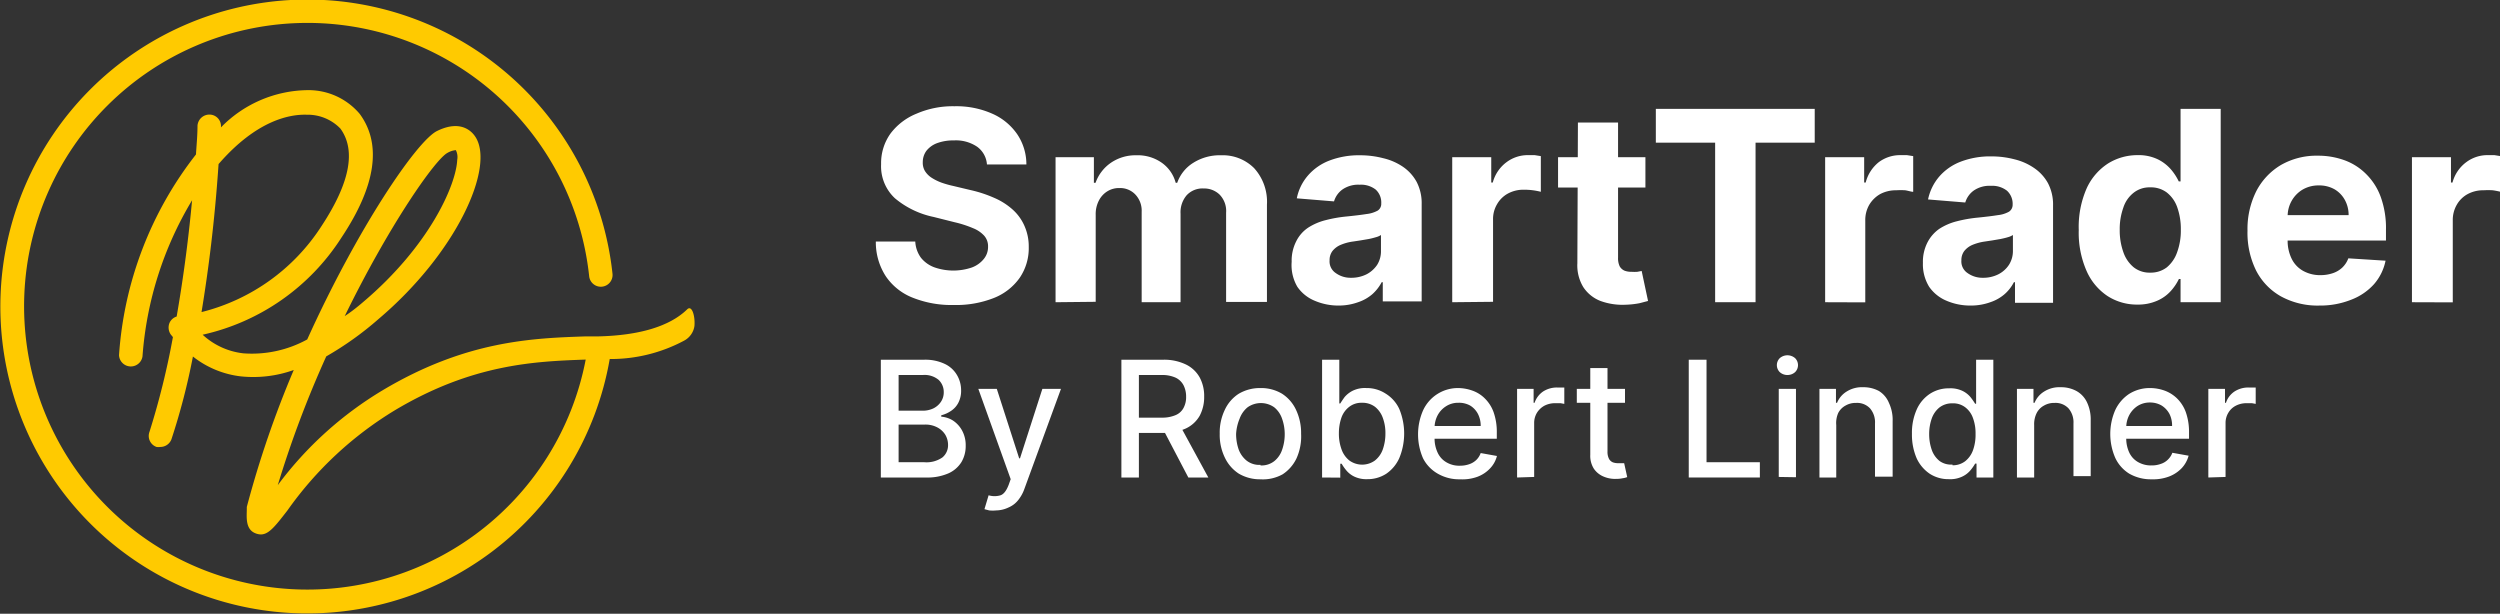 <svg xmlns="http://www.w3.org/2000/svg" viewBox="0 0 180 44.19"><rect x="0" y="0" width="180" height="44.19" fill="#333333" stroke="none"/><defs><style>.cls-1{fill:#ffca00;}.cls-2{fill:#fff;}</style></defs><g id="Layer_2" data-name="Layer 2"><g id="Content"><path class="cls-1" d="M50,23.47c.06-.71-.18-1.53-.52-1.2-1.26,1.23-3.45,1.88-6.39,1.95h0l-.91,0c-3.84.13-8.63.3-14.63,3.88A26.12,26.12,0,0,0,20,34.93a76.17,76.17,0,0,1,3.49-9.27A23.09,23.09,0,0,0,27.22,23c5.68-4.8,8.44-11,7-13.16-.21-.32-1-1.28-2.77-.4-1.47.75-5.71,7-9.33,15a8.27,8.27,0,0,1-4.6,1,5.17,5.17,0,0,1-2.93-1.34,16,16,0,0,0,10-7c2.47-3.71,2.92-6.71,1.31-8.9a4.83,4.83,0,0,0-3.72-1.71,8.85,8.85,0,0,0-6.27,2.68V9.13a.83.83,0,0,0-.8-.88.86.86,0,0,0-.89.8c0,.71-.07,1.39-.11,2.07A26.32,26.32,0,0,0,8.57,25.57a.85.85,0,0,0,1.69.09,25.33,25.33,0,0,1,3.57-11.24c-.3,3.23-.7,6-1.11,8.37a.83.83,0,0,0-.52.47.88.88,0,0,0,.1.83l.15.18a56,56,0,0,1-1.69,6.83.84.84,0,0,0,.51,1.08,1,1,0,0,0,.28,0,.85.85,0,0,0,.8-.57,47.71,47.71,0,0,0,1.54-5.94,6.83,6.83,0,0,0,3.46,1.43,8.66,8.66,0,0,0,3.8-.46,73,73,0,0,0-3.38,9.86l0,.14c0,.55-.13,1.47.63,1.76a1.08,1.08,0,0,0,.38.08c.58,0,1.05-.61,1.91-1.72a25.87,25.87,0,0,1,7.74-7.22c5.59-3.34,10.1-3.52,13.74-3.65a20.4,20.4,0,1,1,.25-6,.84.84,0,1,0,1.68-.18,22.1,22.1,0,1,0-.2,6.14,11.21,11.21,0,0,0,5.35-1.32A1.42,1.42,0,0,0,50,23.47ZM32.23,11a1.45,1.45,0,0,1,.59-.19,1.09,1.09,0,0,1,.1.7c-.08,1.81-2,6.2-6.79,10.25-.44.38-.88.72-1.31,1C28,16.25,31.33,11.46,32.23,11Zm-16.49.81c2.75-3.17,5.14-3.59,6.35-3.55a3.27,3.27,0,0,1,2.42,1c1.14,1.57.68,3.91-1.35,7a14.44,14.44,0,0,1-8.65,6.21C15,19.5,15.46,15.94,15.74,11.77Z"/><path class="cls-2" d="M71.06,11.84a1.72,1.72,0,0,0-.7-1.27,2.72,2.72,0,0,0-1.68-.46,3.35,3.35,0,0,0-1.22.2,1.76,1.76,0,0,0-.76.55,1.37,1.37,0,0,0-.26.81,1.16,1.16,0,0,0,.16.65,1.57,1.57,0,0,0,.48.48,3.61,3.61,0,0,0,.71.35,7,7,0,0,0,.85.24l1.26.3a9.08,9.08,0,0,1,1.67.55,4.86,4.86,0,0,1,1.32.83,3.42,3.42,0,0,1,.86,1.17,3.64,3.64,0,0,1,.32,1.55A3.79,3.79,0,0,1,73.42,20a4.13,4.13,0,0,1-1.85,1.45,7.41,7.41,0,0,1-2.9.51,7.54,7.54,0,0,1-2.94-.52,4.19,4.19,0,0,1-1.94-1.53,4.49,4.49,0,0,1-.73-2.52H65.9a2.16,2.16,0,0,0,.41,1.17,2.22,2.22,0,0,0,1,.7,4.13,4.13,0,0,0,2.66,0,2,2,0,0,0,.86-.61,1.36,1.36,0,0,0,.31-.89,1.14,1.14,0,0,0-.28-.79,2.16,2.16,0,0,0-.8-.54A7.89,7.89,0,0,0,68.73,16l-1.51-.38a6.34,6.34,0,0,1-2.78-1.34,3.14,3.14,0,0,1-1-2.46,3.65,3.65,0,0,1,.68-2.21A4.43,4.43,0,0,1,66,8.18a6.54,6.54,0,0,1,2.72-.53,6.36,6.36,0,0,1,2.71.53,4.25,4.25,0,0,1,1.8,1.47,3.88,3.88,0,0,1,.67,2.19Z"/><path class="cls-2" d="M76,21.76V11.32h2.76v1.84h.12A2.94,2.94,0,0,1,80,11.71a3.13,3.13,0,0,1,1.82-.53,3,3,0,0,1,1.83.54,2.57,2.57,0,0,1,1,1.44h.11a2.77,2.77,0,0,1,1.16-1.44,3.58,3.58,0,0,1,2-.54,3.19,3.19,0,0,1,2.38.93,3.6,3.6,0,0,1,.92,2.63v7H88.28V15.31a1.69,1.69,0,0,0-.47-1.3,1.6,1.6,0,0,0-1.15-.44,1.55,1.55,0,0,0-1.23.5A1.89,1.89,0,0,0,85,15.39v6.37h-2.8V15.25A1.69,1.69,0,0,0,81.74,14a1.51,1.51,0,0,0-1.15-.46,1.58,1.58,0,0,0-.87.24,1.68,1.68,0,0,0-.61.68,2.11,2.11,0,0,0-.22,1v6.27Z"/><path class="cls-2" d="M96.43,22a4.35,4.35,0,0,1-1.78-.35,2.81,2.81,0,0,1-1.24-1A3.08,3.08,0,0,1,93,18.85a3.06,3.06,0,0,1,.32-1.46,2.52,2.52,0,0,1,.87-1,4.21,4.21,0,0,1,1.26-.54,9.58,9.58,0,0,1,1.47-.26q.91-.09,1.47-.18a2.15,2.15,0,0,0,.81-.25.58.58,0,0,0,.25-.51v0a1.26,1.26,0,0,0-.4-1,1.72,1.72,0,0,0-1.15-.35,2,2,0,0,0-1.24.34,1.62,1.62,0,0,0-.61.86l-2.68-.22a3.56,3.56,0,0,1,.8-1.64,3.87,3.87,0,0,1,1.55-1.08,5.92,5.92,0,0,1,2.2-.38,6.59,6.59,0,0,1,1.67.21A4.25,4.25,0,0,1,101,12a3.14,3.14,0,0,1,1,1.1,3.32,3.32,0,0,1,.36,1.6v7H99.56V20.32h-.08a3.08,3.08,0,0,1-.67.86,3,3,0,0,1-1,.57A4.11,4.11,0,0,1,96.43,22Zm.83-2a2.44,2.44,0,0,0,1.13-.25,2.06,2.06,0,0,0,.77-.69,1.84,1.84,0,0,0,.27-1V16.92a1.17,1.17,0,0,1-.37.16,4.93,4.93,0,0,1-.52.13l-.59.1-.53.08a3.48,3.48,0,0,0-.89.24,1.5,1.5,0,0,0-.59.44,1.08,1.08,0,0,0-.21.68,1,1,0,0,0,.43.9A1.81,1.81,0,0,0,97.26,20Z"/><path class="cls-2" d="M104.56,21.76V11.32h2.81v1.82h.11a2.68,2.68,0,0,1,1-1.47,2.54,2.54,0,0,1,1.55-.5l.47,0,.44.07v2.57a4.77,4.77,0,0,0-1.22-.15,2.34,2.34,0,0,0-1.14.27,2,2,0,0,0-.79.77,2.09,2.09,0,0,0-.29,1.13v5.9Z"/><path class="cls-2" d="M118.47,11.32V13.5h-6.29V11.32Zm-4.86-2.5h2.89v9.73a1.36,1.36,0,0,0,.12.63.75.75,0,0,0,.35.31,1.37,1.37,0,0,0,.51.08,2.83,2.83,0,0,0,.41,0l.31-.06.46,2.16-.61.16a6.06,6.06,0,0,1-1,.11,4.6,4.6,0,0,1-1.84-.28,2.6,2.6,0,0,1-1.22-1,3,3,0,0,1-.42-1.7Z"/><path class="cls-2" d="M119.22,10.27V7.84h11.44v2.43H126.4V21.76h-2.91V10.27Z"/><path class="cls-2" d="M131.41,21.76V11.32h2.81v1.82h.11a2.73,2.73,0,0,1,.95-1.47,2.56,2.56,0,0,1,1.55-.5l.47,0,.45.07v2.57c-.14,0-.33-.07-.57-.11a5.29,5.29,0,0,0-.66,0,2.4,2.4,0,0,0-1.14.27,2.16,2.16,0,0,0-.79.77,2.18,2.18,0,0,0-.29,1.13v5.9Z"/><path class="cls-2" d="M141.92,22a4.35,4.35,0,0,1-1.78-.35,2.86,2.86,0,0,1-1.24-1,3.08,3.08,0,0,1-.45-1.72,3.06,3.06,0,0,1,.32-1.46,2.69,2.69,0,0,1,.87-1,4.21,4.21,0,0,1,1.26-.54,9.71,9.71,0,0,1,1.48-.26c.6-.06,1.09-.12,1.46-.18a2.09,2.09,0,0,0,.81-.25.59.59,0,0,0,.26-.51v0a1.27,1.27,0,0,0-.41-1,1.71,1.71,0,0,0-1.14-.35,2,2,0,0,0-1.25.34,1.62,1.62,0,0,0-.61.86l-2.68-.22a3.66,3.66,0,0,1,.8-1.64,3.87,3.87,0,0,1,1.55-1.08,5.92,5.92,0,0,1,2.2-.38,6.53,6.53,0,0,1,1.67.21,4.25,4.25,0,0,1,1.42.63,3.14,3.14,0,0,1,1,1.1,3.32,3.32,0,0,1,.36,1.6v7h-2.74V20.32H145a2.9,2.9,0,0,1-.67.86,3,3,0,0,1-1,.57A4.11,4.11,0,0,1,141.92,22Zm.83-2a2.41,2.41,0,0,0,1.13-.25,2,2,0,0,0,.77-.69,1.85,1.85,0,0,0,.28-1V16.92a1.28,1.28,0,0,1-.37.16c-.16.05-.34.09-.53.13l-.59.1-.53.08a3.6,3.6,0,0,0-.89.24,1.5,1.5,0,0,0-.59.44,1.08,1.08,0,0,0-.21.68,1,1,0,0,0,.43.9A1.83,1.83,0,0,0,142.75,20Z"/><path class="cls-2" d="M153.9,21.93a3.91,3.91,0,0,1-2.15-.61,4.18,4.18,0,0,1-1.52-1.82,6.83,6.83,0,0,1-.56-2.94,6.9,6.9,0,0,1,.57-3,4.2,4.2,0,0,1,1.54-1.79,4,4,0,0,1,2.12-.6,3.19,3.19,0,0,1,1.46.3,3,3,0,0,1,.95.73,3.92,3.92,0,0,1,.56.86H157V7.84h2.89V21.76H157V20.09h-.12a3.72,3.72,0,0,1-.58.86,2.83,2.83,0,0,1-1,.71A3.41,3.41,0,0,1,153.9,21.93Zm.92-2.3a1.9,1.9,0,0,0,1.19-.38,2.45,2.45,0,0,0,.74-1.08,4.53,4.53,0,0,0,.27-1.63,4.66,4.66,0,0,0-.26-1.62,2.33,2.33,0,0,0-.75-1.06,1.9,1.9,0,0,0-1.19-.37,1.84,1.84,0,0,0-1.2.39,2.22,2.22,0,0,0-.74,1.07,4.57,4.57,0,0,0-.26,1.59,4.65,4.65,0,0,0,.26,1.61,2.43,2.43,0,0,0,.74,1.09A1.84,1.84,0,0,0,154.82,19.63Z"/><path class="cls-2" d="M167,22a5.49,5.49,0,0,1-2.77-.66,4.46,4.46,0,0,1-1.79-1.86,6.12,6.12,0,0,1-.62-2.86,6.08,6.08,0,0,1,.62-2.83,4.7,4.7,0,0,1,1.77-1.9,5.14,5.14,0,0,1,2.67-.68,5.55,5.55,0,0,1,1.93.33,4.24,4.24,0,0,1,1.56,1,4.45,4.45,0,0,1,1.05,1.66,6.59,6.59,0,0,1,.37,2.33v.79H163V15.49h6.1a2.23,2.23,0,0,0-.28-1.11,2,2,0,0,0-.75-.76,2.23,2.23,0,0,0-1.11-.27,2.26,2.26,0,0,0-1.17.3,2.19,2.19,0,0,0-.79.81,2.25,2.25,0,0,0-.29,1.12v1.71a2.94,2.94,0,0,0,.29,1.34,2,2,0,0,0,.82.87,2.5,2.5,0,0,0,1.26.31,2.75,2.75,0,0,0,.88-.14,1.84,1.84,0,0,0,.69-.41,1.76,1.76,0,0,0,.43-.66l2.68.17a3.68,3.68,0,0,1-.83,1.69,4.22,4.22,0,0,1-1.62,1.11A6,6,0,0,1,167,22Z"/><path class="cls-2" d="M173.66,21.76V11.32h2.81v1.82h.11a2.68,2.68,0,0,1,1-1.47,2.54,2.54,0,0,1,1.55-.5l.47,0,.44.07v2.57a5.54,5.54,0,0,0-.56-.11,5.29,5.29,0,0,0-.66,0,2.34,2.34,0,0,0-1.14.27,2,2,0,0,0-.79.77,2.18,2.18,0,0,0-.29,1.13v5.9Z"/><path class="cls-2" d="M63.42,34.38V25.9h3.11a3.29,3.29,0,0,1,1.49.3,2,2,0,0,1,.88.8,2.15,2.15,0,0,1,.3,1.13A1.86,1.86,0,0,1,69,29a1.54,1.54,0,0,1-.52.58,2.18,2.18,0,0,1-.71.32V30a1.89,1.89,0,0,1,.83.27,2,2,0,0,1,.66.71,2.19,2.19,0,0,1,.27,1.12,2.25,2.25,0,0,1-.3,1.16,2.11,2.11,0,0,1-.94.82,3.78,3.78,0,0,1-1.62.3Zm1.28-4.81h1.71a1.78,1.78,0,0,0,.78-.16,1.4,1.4,0,0,0,.55-.47,1.21,1.21,0,0,0,.21-.71,1.2,1.2,0,0,0-.37-.88A1.58,1.58,0,0,0,66.45,27H64.7Zm0,3.71h1.85a2,2,0,0,0,1.31-.35,1.14,1.14,0,0,0,.4-.89,1.44,1.44,0,0,0-.2-.74,1.49,1.49,0,0,0-.58-.53,1.8,1.8,0,0,0-.89-.2H64.7Z"/><path class="cls-2" d="M71.73,36.75a2.59,2.59,0,0,1-.51,0l-.34-.09.3-1a1.49,1.49,0,0,0,.86,0c.23-.08.42-.33.58-.74l.15-.42L70.44,28h1.33L73.38,33h.06L75.05,28l1.34,0-2.63,7.19a2.75,2.75,0,0,1-.46.83,1.74,1.74,0,0,1-.67.51A2.13,2.13,0,0,1,71.73,36.75Z"/><path class="cls-2" d="M80.74,34.38V25.9h3a3.62,3.62,0,0,1,1.64.34,2.26,2.26,0,0,1,1,.94,2.81,2.81,0,0,1,.32,1.38,2.86,2.86,0,0,1-.32,1.37,2.24,2.24,0,0,1-1,.92,3.73,3.73,0,0,1-1.63.32H81.47v-1.1h2.17a2.44,2.44,0,0,0,1-.18,1.14,1.14,0,0,0,.57-.51,1.63,1.63,0,0,0,.19-.82,1.78,1.78,0,0,0-.19-.83,1.25,1.25,0,0,0-.57-.54,2.34,2.34,0,0,0-1-.19H82v7.38Zm4.18-3.82L87,34.38H85.56l-2-3.82Z"/><path class="cls-2" d="M90.75,34.51a3,3,0,0,1-1.56-.41,2.8,2.8,0,0,1-1-1.15,3.73,3.73,0,0,1-.37-1.72,3.77,3.77,0,0,1,.37-1.73,2.74,2.74,0,0,1,1-1.15,3,3,0,0,1,1.56-.41,2.93,2.93,0,0,1,1.56.41,2.76,2.76,0,0,1,1,1.15,3.9,3.9,0,0,1,.37,1.73A3.86,3.86,0,0,1,93.35,33a2.82,2.82,0,0,1-1,1.15A2.93,2.93,0,0,1,90.75,34.51Zm0-1a1.48,1.48,0,0,0,1-.31,1.77,1.77,0,0,0,.56-.81,3.37,3.37,0,0,0,.19-1.12,3.33,3.33,0,0,0-.19-1.12,1.8,1.8,0,0,0-.56-.82,1.66,1.66,0,0,0-1.93,0,1.89,1.89,0,0,0-.57.82A3.33,3.33,0,0,0,89,31.23a3.37,3.37,0,0,0,.18,1.12,1.86,1.86,0,0,0,.57.81A1.48,1.48,0,0,0,90.76,33.47Z"/><path class="cls-2" d="M95.19,34.38V25.9h1.24v3.15h.07c.08-.13.18-.28.31-.46a1.89,1.89,0,0,1,.57-.45,2,2,0,0,1,1-.2,2.47,2.47,0,0,1,1.37.39,2.56,2.56,0,0,1,1,1.12,4.63,4.63,0,0,1,0,3.53,2.7,2.7,0,0,1-.94,1.13,2.47,2.47,0,0,1-1.37.39,2,2,0,0,1-.94-.19,1.71,1.71,0,0,1-.58-.46,3.24,3.24,0,0,1-.32-.46h-.1v1ZM96.4,31.2a3.28,3.28,0,0,0,.2,1.18,1.77,1.77,0,0,0,.56.78,1.57,1.57,0,0,0,1.83,0,1.77,1.77,0,0,0,.57-.8,3.42,3.42,0,0,0,.19-1.15,3.12,3.12,0,0,0-.19-1.13,1.78,1.78,0,0,0-.56-.79,1.5,1.5,0,0,0-.94-.29,1.42,1.42,0,0,0-.9.28,1.68,1.68,0,0,0-.57.77A3.4,3.4,0,0,0,96.4,31.2Z"/><path class="cls-2" d="M105.12,34.51a3.08,3.08,0,0,1-1.61-.41A2.67,2.67,0,0,1,102.46,33a4.31,4.31,0,0,1,0-3.45A2.76,2.76,0,0,1,105,27.94a3.12,3.12,0,0,1,1,.18,2.35,2.35,0,0,1,.9.56,2.65,2.65,0,0,1,.64,1,4.28,4.28,0,0,1,.23,1.47v.44h-5v-.92h3.84a1.86,1.86,0,0,0-.2-.87,1.54,1.54,0,0,0-.56-.6A1.64,1.64,0,0,0,105,29a1.59,1.59,0,0,0-.9.26,1.73,1.73,0,0,0-.6.66,1.9,1.9,0,0,0-.21.88v.73a2.39,2.39,0,0,0,.23,1.08,1.54,1.54,0,0,0,.63.68,1.81,1.81,0,0,0,1,.24,1.91,1.91,0,0,0,.64-.11,1.34,1.34,0,0,0,.5-.3,1.3,1.3,0,0,0,.32-.5l1.17.21a2,2,0,0,1-.5.9,2.41,2.41,0,0,1-.91.6A3.19,3.19,0,0,1,105.12,34.51Z"/><path class="cls-2" d="M109.23,34.38V28h1.19v1h.07a1.6,1.6,0,0,1,.61-.81,1.83,1.83,0,0,1,1-.29h.28l.25,0v1.18l-.27-.05-.38,0a1.66,1.66,0,0,0-.78.18,1.46,1.46,0,0,0-.54.51,1.41,1.41,0,0,0-.2.74v3.88Z"/><path class="cls-2" d="M117,28v1h-3.47V28ZM114.5,26.5h1.24v6a1.09,1.09,0,0,0,.11.54.57.57,0,0,0,.28.25,1.1,1.1,0,0,0,.37.06l.26,0,.18,0,.22,1a1.23,1.23,0,0,1-.31.08,2.17,2.17,0,0,1-.49.05,2.11,2.11,0,0,1-.91-.17,1.58,1.58,0,0,1-.69-.56,1.72,1.72,0,0,1-.26-1Z"/><path class="cls-2" d="M121.59,34.38V25.9h1.28v7.38h3.84v1.1Z"/><path class="cls-2" d="M128.7,27a.81.81,0,0,1-.56-.21.71.71,0,0,1,0-1,.84.84,0,0,1,1.11,0,.71.71,0,0,1,0,1A.81.81,0,0,1,128.7,27Zm-.63,7.34V28h1.24v6.36Z"/><path class="cls-2" d="M132.21,30.61v3.77H131V28h1.19v1h.08a1.7,1.7,0,0,1,.69-.81,2.05,2.05,0,0,1,1.18-.31,2.34,2.34,0,0,1,1.14.27A1.81,1.81,0,0,1,136,29a2.87,2.87,0,0,1,.27,1.32v4H135V30.49a1.54,1.54,0,0,0-.36-1.09,1.28,1.28,0,0,0-1-.39,1.45,1.45,0,0,0-.76.19,1.26,1.26,0,0,0-.53.54A1.8,1.8,0,0,0,132.21,30.61Z"/><path class="cls-2" d="M140.31,34.5a2.47,2.47,0,0,1-1.37-.39A2.72,2.72,0,0,1,138,33a4.3,4.3,0,0,1-.34-1.77,4.12,4.12,0,0,1,.35-1.76,2.63,2.63,0,0,1,.95-1.12,2.47,2.47,0,0,1,1.37-.39,2,2,0,0,1,1,.2,1.73,1.73,0,0,1,.56.45,5,5,0,0,1,.32.46h.07V25.9h1.24v8.48h-1.21v-1h-.1a3.24,3.24,0,0,1-.32.46,1.71,1.71,0,0,1-.58.46A2,2,0,0,1,140.31,34.5Zm.27-1a1.46,1.46,0,0,0,.91-.29,1.77,1.77,0,0,0,.56-.78,3.28,3.28,0,0,0,.19-1.18,3.17,3.17,0,0,0-.19-1.16,1.66,1.66,0,0,0-.56-.77,1.43,1.43,0,0,0-.91-.28,1.49,1.49,0,0,0-.93.29,1.78,1.78,0,0,0-.56.79,3.35,3.35,0,0,0-.19,1.13,3.42,3.42,0,0,0,.19,1.15,1.77,1.77,0,0,0,.57.8A1.43,1.43,0,0,0,140.58,33.45Z"/><path class="cls-2" d="M146.46,30.61v3.77h-1.24V28h1.19v1h.08a1.7,1.7,0,0,1,.69-.81,2.05,2.05,0,0,1,1.18-.31,2.32,2.32,0,0,1,1.14.27,1.81,1.81,0,0,1,.76.81,2.87,2.87,0,0,1,.27,1.32v4h-1.24V30.49a1.54,1.54,0,0,0-.36-1.09,1.28,1.28,0,0,0-1-.39,1.45,1.45,0,0,0-.76.19,1.26,1.26,0,0,0-.53.54A1.8,1.8,0,0,0,146.46,30.61Z"/><path class="cls-2" d="M154.92,34.51a3.12,3.12,0,0,1-1.62-.41,2.65,2.65,0,0,1-1-1.13,4.31,4.31,0,0,1,0-3.45,2.84,2.84,0,0,1,1-1.16,2.8,2.8,0,0,1,1.54-.42,3.13,3.13,0,0,1,1,.18,2.52,2.52,0,0,1,.9.56,2.65,2.65,0,0,1,.64,1,4.28,4.28,0,0,1,.23,1.47v.44h-5.06v-.92h3.84a1.86,1.86,0,0,0-.19-.87,1.62,1.62,0,0,0-.56-.6,1.64,1.64,0,0,0-.84-.22,1.62,1.62,0,0,0-.91.26,1.79,1.79,0,0,0-.59.66,1.9,1.9,0,0,0-.21.88v.73a2.39,2.39,0,0,0,.22,1.08,1.54,1.54,0,0,0,.63.68,1.86,1.86,0,0,0,1,.24,1.83,1.83,0,0,0,.64-.11,1.26,1.26,0,0,0,.5-.3,1.32,1.32,0,0,0,.33-.5l1.17.21a2.1,2.1,0,0,1-.5.9,2.49,2.49,0,0,1-.91.6A3.23,3.23,0,0,1,154.92,34.51Z"/><path class="cls-2" d="M159,34.38V28h1.2v1h.07a1.55,1.55,0,0,1,.61-.81,1.83,1.83,0,0,1,1-.29h.28l.25,0v1.18l-.27-.05-.38,0a1.66,1.66,0,0,0-.78.18,1.33,1.33,0,0,0-.54.51,1.41,1.41,0,0,0-.2.74v3.88Z"/></g></g></svg>